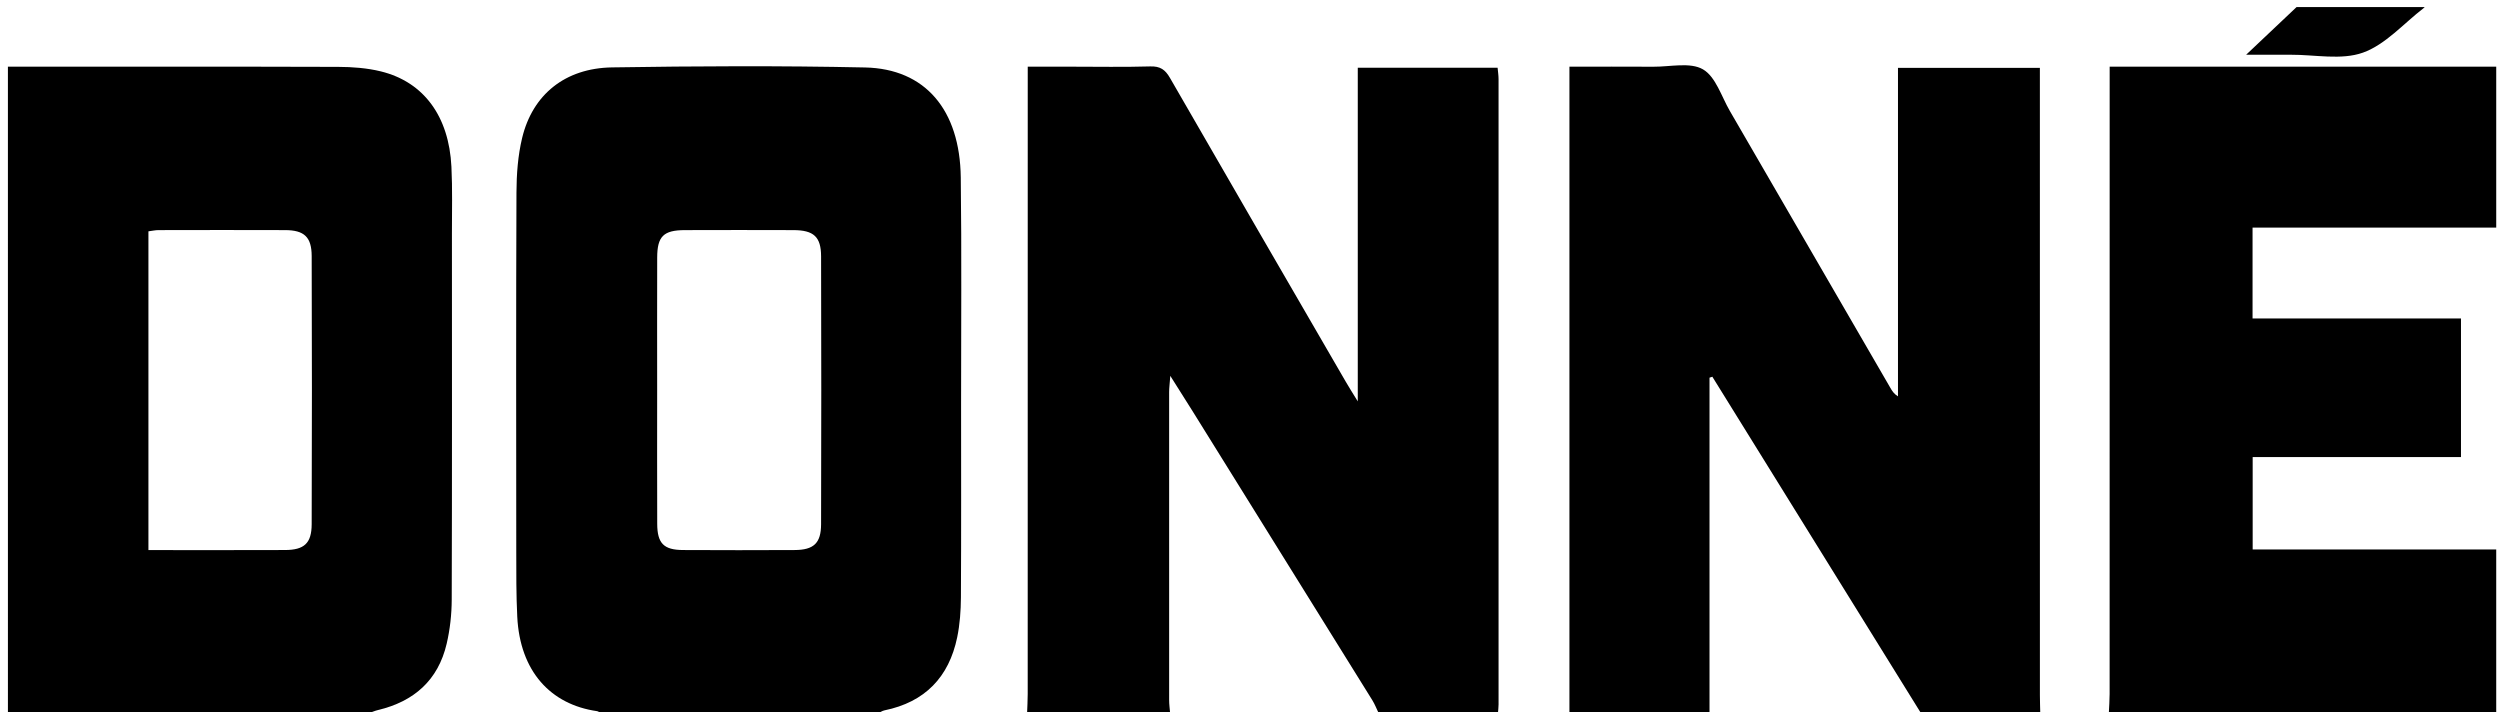 <?xml version="1.0" encoding="utf-8"?>
<!-- Generator: Adobe Illustrator 16.0.0, SVG Export Plug-In . SVG Version: 6.00 Build 0)  -->
<!DOCTYPE svg PUBLIC "-//W3C//DTD SVG 1.1//EN" "http://www.w3.org/Graphics/SVG/1.1/DTD/svg11.dtd">
<svg version="1.1" id="Capa_1" xmlns="http://www.w3.org/2000/svg" xmlns:xlink="http://www.w3.org/1999/xlink" x="0px" y="0px"
	 width="316px" height="90px" viewBox="0 0 316 90" enable-background="new 0 0 316 90" xml:space="preserve">
<g>
	<path fill-rule="evenodd" clip-rule="evenodd" d="M129.823,90.167c0.027-0.813,0.079-1.627,0.079-2.441
		c0.004-25.6,0.004-51.198,0.004-76.798c0-0.743,0-1.485,0-2.5c1.929,0,3.721,0,5.512,0c3.325,0,6.653,0.065,9.975-0.033
		c1.248-0.037,1.884,0.398,2.49,1.452c7.379,12.82,14.807,25.613,22.226,38.41c0.391,0.678,0.813,1.336,1.513,2.477
		c0-14.394,0-28.221,0-42.176c5.948,0,11.743,0,17.674,0c0.041,0.475,0.121,0.952,0.121,1.43
		c0.006,26.352,0.005,52.704,0.001,79.057c0,0.374-0.052,0.749-0.08,1.123c-5.022,0-10.045,0-15.066,0
		c-0.267-0.553-0.485-1.138-0.808-1.656c-7.565-12.182-15.141-24.357-22.718-36.532c-0.845-1.358-1.707-2.707-2.822-4.474
		c-0.074,1.017-0.146,1.541-0.146,2.065c-0.006,12.973-0.006,25.946,0.001,38.919c0,0.56,0.082,1.119,0.125,1.678
		C141.876,90.167,135.849,90.167,129.823,90.167z"/>
	<path fill-rule="evenodd" clip-rule="evenodd" d="M198.376,90.167c0-27.171,0-54.341,0-81.739c3.63,0,7.123-0.017,10.615,0.006
		c2.126,0.014,4.652-0.603,6.264,0.332c1.612,0.935,2.336,3.432,3.403,5.27c6.77,11.662,13.525,23.33,20.287,34.996
		c0.216,0.373,0.435,0.745,0.959,1.07c0-13.795,0-27.588,0-41.527c6.034,0,11.838,0,17.936,0c0,0.731,0,1.518,0,2.306
		c0,25.676,0,51.353,0.003,77.028c0,0.753,0.032,1.505,0.048,2.258c-5.021,0-10.044,0-15.066,0
		c-8.794-14.184-17.59-28.366-26.385-42.549c-0.119,0.041-0.239,0.081-0.358,0.121c0,14.143,0,28.285,0,42.428
		C210.18,90.167,204.278,90.167,198.376,90.167z"/>
	<path fill-rule="evenodd" clip-rule="evenodd" d="M1,8.428c13.918,0,27.838-0.02,41.757,0.025c1.802,0.006,3.653,0.144,5.394,0.573
		c5.41,1.333,8.594,5.669,8.909,12.044c0.139,2.815,0.062,5.641,0.063,8.463c0.004,15.423,0.023,30.847-0.026,46.271
		c-0.006,1.859-0.217,3.759-0.64,5.569c-1.077,4.606-4.129,7.294-8.677,8.376c-0.41,0.098-0.802,0.275-1.201,0.417
		c-15.17,0-30.341,0-45.578,0C1,62.921,1,35.674,1,8.428z M18.761,69.531c5.87,0,11.571,0.016,17.271-0.008
		c2.421-0.01,3.356-0.849,3.364-3.262c0.04-11.298,0.039-22.597,0.001-33.896c-0.008-2.417-0.953-3.27-3.351-3.279
		c-5.335-0.02-10.67-0.01-16.006,0c-0.413,0-0.826,0.097-1.279,0.154C18.761,42.652,18.761,55.943,18.761,69.531z"/>
	<path fill-rule="evenodd" clip-rule="evenodd" d="M75.958,90.167c-0.161-0.095-0.313-0.25-0.483-0.275
		c-5.886-0.839-9.751-5.041-10.093-11.933c-0.136-2.754-0.124-5.517-0.126-8.276c-0.011-15.119-0.035-30.238,0.025-45.357
		c0.009-2.302,0.182-4.663,0.718-6.892c1.317-5.476,5.429-8.82,11.355-8.915c10.662-0.17,21.332-0.22,31.992,0.009
		c7.601,0.164,11.989,5.353,12.096,13.908c0.12,9.534,0.038,19.071,0.04,28.607c0.002,8.156,0.025,16.312-0.021,24.467
		c-0.01,1.684-0.131,3.399-0.471,5.044c-1.043,5.041-4.079,8.191-9.193,9.236c-0.284,0.057-0.54,0.248-0.81,0.377
		C99.312,90.167,87.635,90.167,75.958,90.167z M83.065,49.281c0,5.643-0.016,11.286,0.007,16.93c0.01,2.469,0.824,3.298,3.251,3.312
		c4.703,0.026,9.406,0.024,14.109,0.001c2.418-0.012,3.346-0.856,3.353-3.261c0.034-11.286,0.033-22.573,0.001-33.86
		c-0.006-2.481-0.939-3.308-3.491-3.317c-4.577-0.016-9.155-0.015-13.732,0c-2.691,0.008-3.485,0.785-3.494,3.454
		C83.051,38.119,83.064,43.7,83.065,49.281z"/>
	<path fill-rule="evenodd" clip-rule="evenodd" d="M266.556,90.167c0.034-0.813,0.1-1.625,0.1-2.439
		c0.005-25.548,0.005-51.096,0.005-76.645c0-0.805,0-1.61,0-2.655c16.4,0,32.631,0,48.862,0c0,6.78,0,13.561,0,20.341
		c-10.263,0-20.525,0-30.8,0c0,3.895,0,7.566,0,11.484c8.854,0,17.592,0,26.345,0c0,5.926,0,11.604,0,17.517
		c-8.886,0-17.628,0-26.33,0c0,4.037,0,7.835,0,11.68c10.348,0,20.567,0,30.785,0c0,6.906,0,13.812,0,20.718
		C299.201,90.167,282.878,90.167,266.556,90.167z"/>
	<path fill-rule="evenodd" clip-rule="evenodd" d="M306.482,0.895c-0.045,0.044-0.086,0.093-0.135,0.131
		c-2.533,1.945-4.811,4.605-7.674,5.628c-2.73,0.976-6.069,0.25-9.141,0.265c-1.732,0.009-3.466,0.001-5.622,0.001
		c2.33-2.203,4.353-4.115,6.375-6.026C295.685,0.895,301.083,0.895,306.482,0.895z"/>
</g>
</svg>
